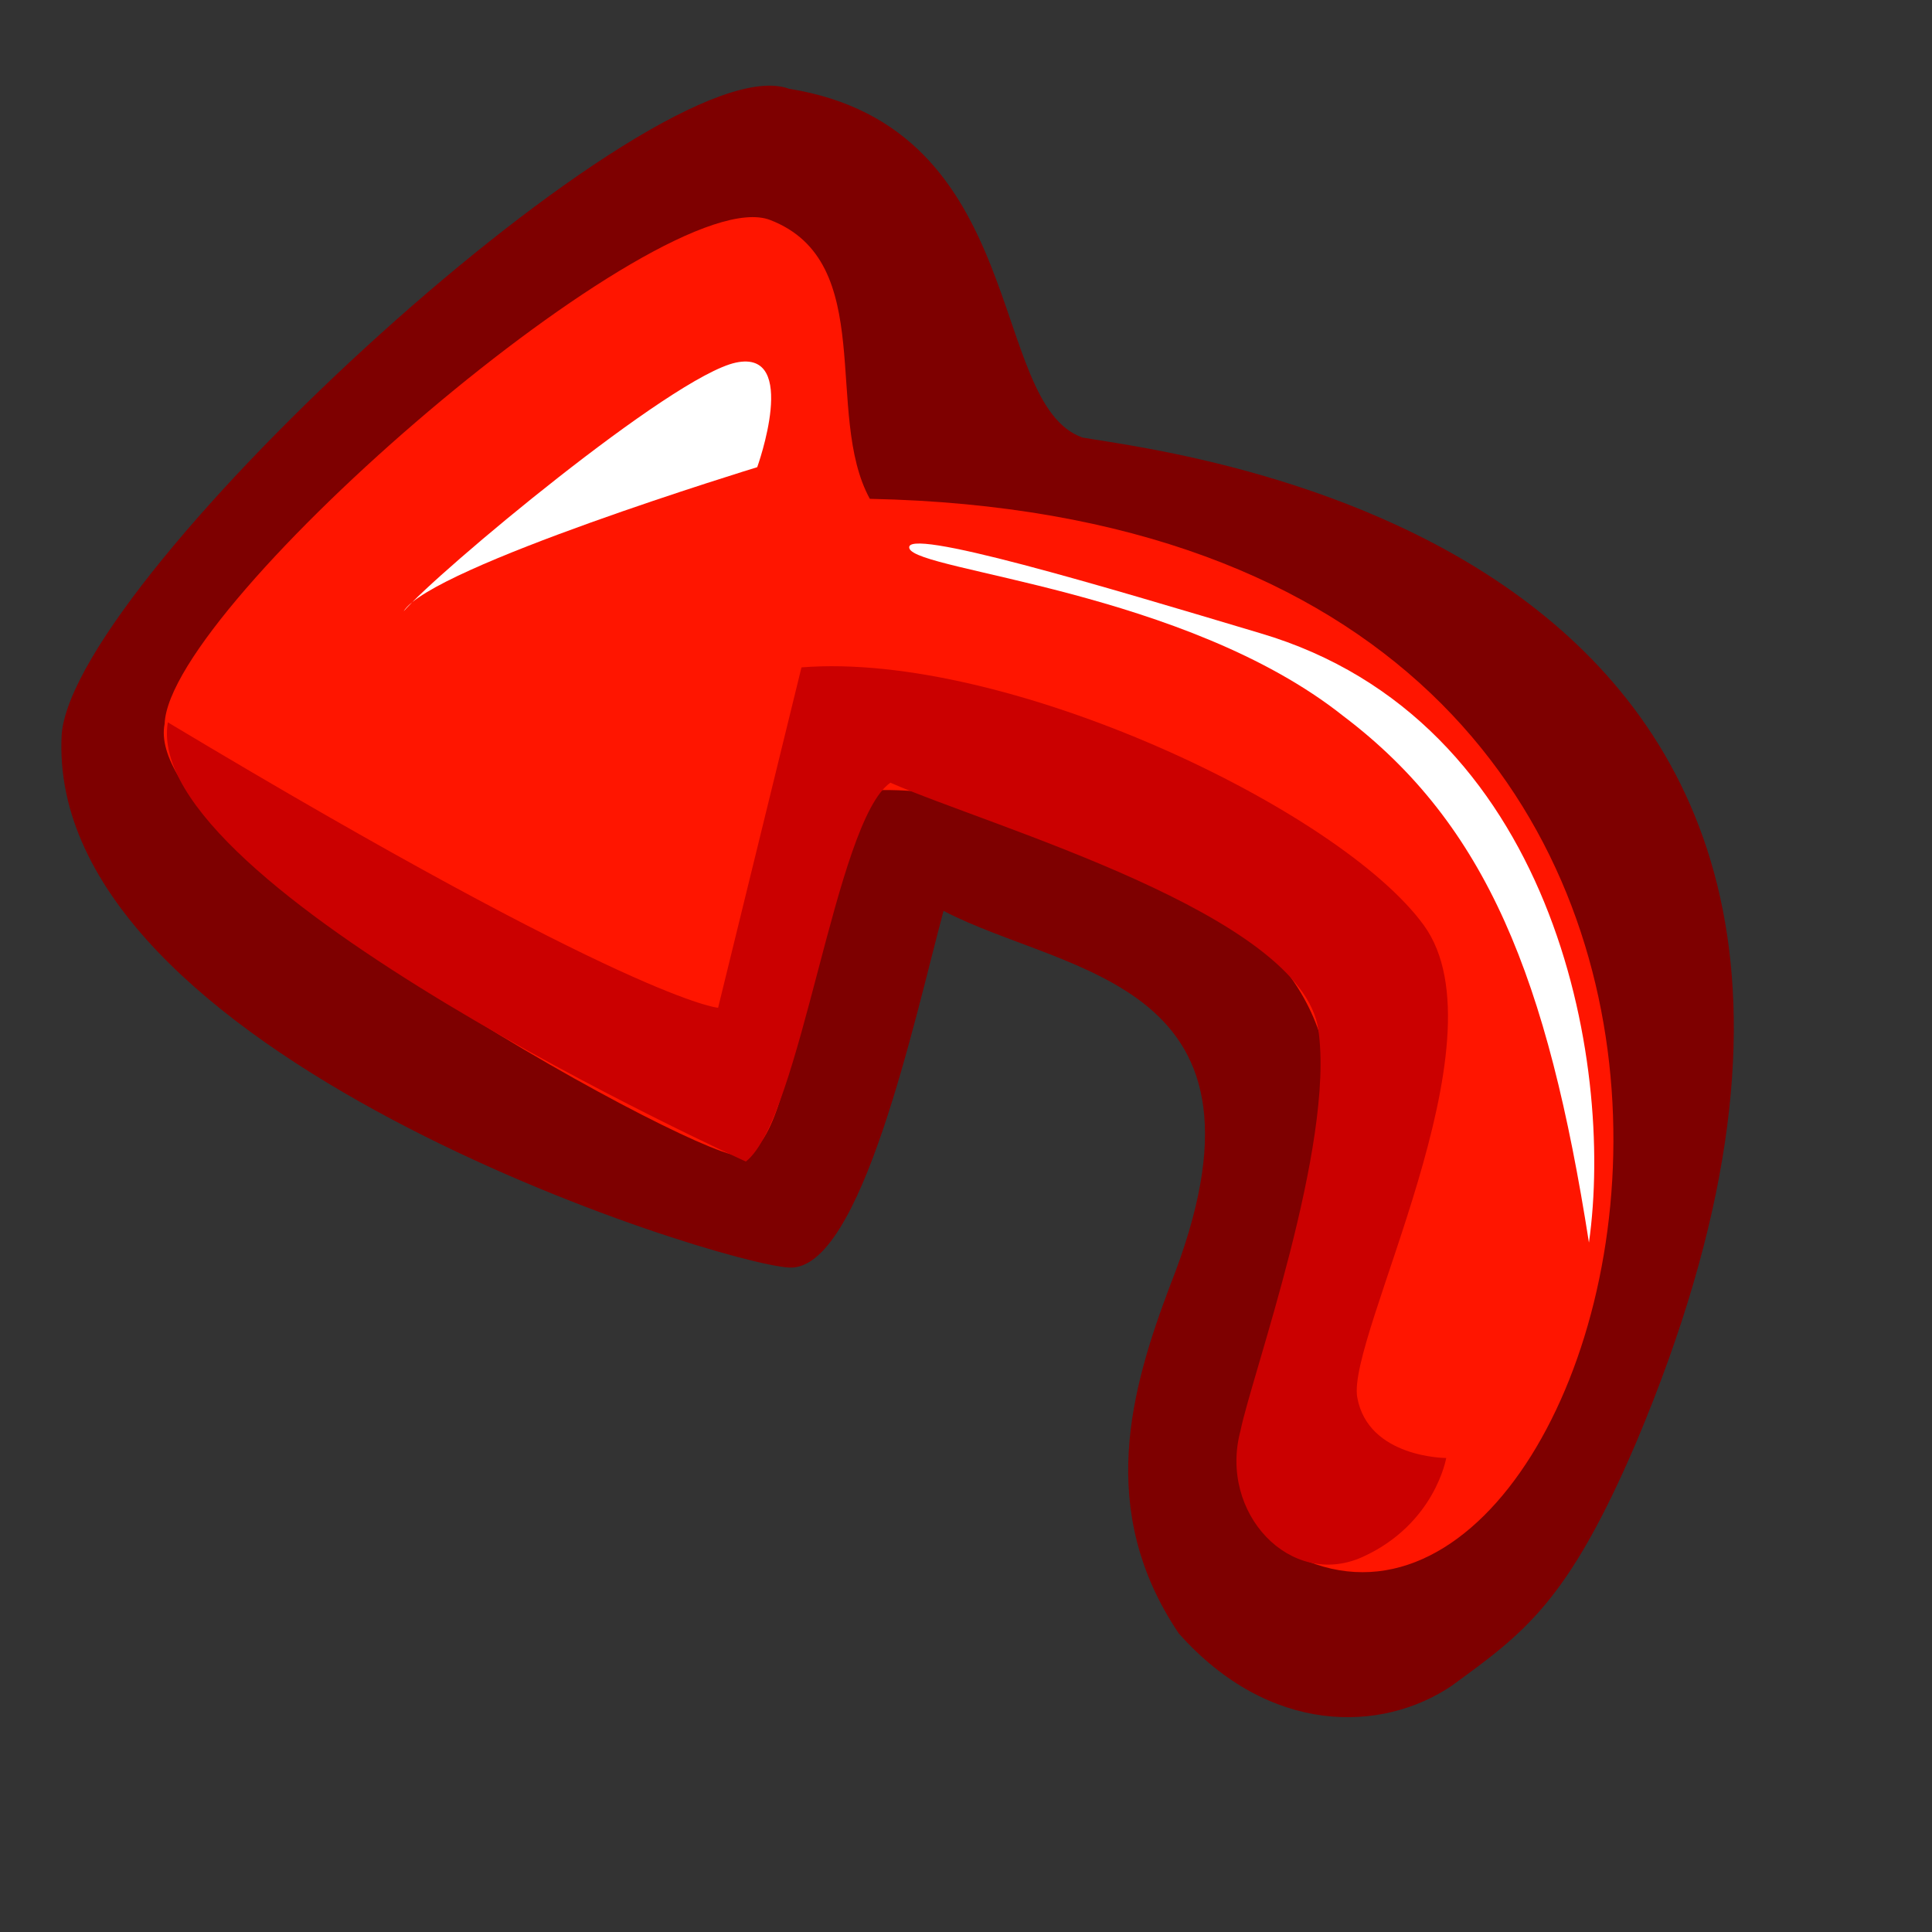 <?xml version="1.0" encoding="UTF-8" standalone="no"?>
<!DOCTYPE svg PUBLIC "-//W3C//DTD SVG 20010904//EN"
"http://www.w3.org/TR/2001/REC-SVG-20010904/DTD/svg10.dtd">
<!-- Created with Sodipodi ("http://www.sodipodi.com/") -->
<svg
   version="1.0"
   x="0"
   y="0"
   width="24pt"
   height="24pt"
   id="svg548"
   xmlns="http://www.w3.org/2000/svg"
   xmlns:xlink="http://www.w3.org/1999/xlink"
   xmlns:sodipodi="http://sodipodi.sourceforge.net/DTD/sodipodi-0.dtd"
   xmlns:inkscape="http://www.inkscape.org/namespaces/inkscape"
   sodipodi:version="0.32"
   inkscape:version="0.40"
   xmlns:rdf="http://www.w3.org/1999/02/22-rdf-syntax-ns#"
   xmlns:cc="http://web.resource.org/cc/"
   xmlns:dc="http://purl.org/dc/elements/1.1/"
   sodipodi:docname="stock_undo.svg"
   sodipodi:docbase="/home/zeus/.icons/gartoon/scalable/stock-gar">
  <rect width="100%" height="100%" fill="#333333" stroke="none"/>
  <sodipodi:namedview
     id="base"
     pagecolor="#ffffff"
     bordercolor="#666666"
     borderopacity="1.0"
     inkscape:pageopacity="0.0"
     inkscape:pageshadow="2"
     inkscape:zoom="2.4559706"
     inkscape:cx="0.80385457"
     inkscape:cy="0.10847787"
     inkscape:window-width="864"
     inkscape:window-height="536"
     inkscape:window-x="0"
     inkscape:window-y="25"
     inkscape:current-layer="svg548" />
  <defs
     id="defs550">
    <linearGradient
       x1="0"
       y1="0"
       x2="1"
       y2="0"
       id="linearGradient556"
       gradientUnits="objectBoundingBox"
       spreadMethod="pad">
      <stop
         style="stop-color:#ff0000;stop-opacity:1;"
         offset="0"
         id="stop557" />
      <stop
         style="stop-color:#ffff8d;stop-opacity:0;"
         offset="1"
         id="stop558" />
    </linearGradient>
    <linearGradient
       x1="0.985"
       y1="0.969"
       x2="-0.574"
       y2="-0.172"
       id="linearGradient559"
       xlink:href="#linearGradient556" />
  </defs>
  <path
     d="M 1.022,12.158 C 1.252,9.508 10.885,0.67 13.068,1.47 C 17.075,2.111 16.345,6.685 17.929,7.247 C 19.523,7.527 33.361,9.04 27.102,23.888 C 25.963,26.548 25.24,27.047 24.049,27.919 C 22.891,28.703 21.031,28.749 19.523,27.053 C 18.146,25.006 18.741,22.989 19.38,21.293 C 21.39,16.219 17.68,16.158 15.628,15.087 C 15.149,16.863 14.265,21.053 13.074,20.995 C 11.882,20.937 0.726,17.451 1.022,12.158 z "
     style="font-size:12;fill:#7e0000;fill-rule:evenodd"
     id="path582" />
  <path
     d="M 2.727,11.988 C 2.802,10.003 10.965,2.951 12.757,3.644 C 14.549,4.336 13.638,6.86 14.407,8.262 C 31.856,8.623 27.306,28.119 21.653,25.858 C 18.557,24.657 23.833,19.609 21.379,16.188 C 19.298,13.203 13.802,12.642 13.689,13.376 C 13.463,14.844 13.185,19.235 12.223,19.142 C 11.261,19.048 2.307,14.074 2.727,11.988 z "
     style="font-size:12;fill:#ff1500;fill-rule:evenodd"
     id="path581" />
  <path
     d="M 26.318,20.581 C 25.635,16.218 24.629,13.66 22.252,11.862 C 19.637,9.782 15.197,9.463 15.063,9.085 C 14.929,8.706 18.283,9.713 20.874,10.488 C 25.731,11.92 26.744,17.571 26.318,20.581 z "
     style="font-size:12;fill:#ffffff;fill-rule:evenodd"
     id="path588" />
  <path
     d="M 6.686,10.125 C 7.239,9.481 11.127,6.232 12.188,6.006 C 13.249,5.78 12.542,7.738 12.542,7.738 C 12.542,7.738 7.123,9.394 6.686,10.125 z "
     style="font-size:12;fill:#ffffff;fill-rule:evenodd"
     id="path589" />
  <path
     d="M 6.31,17.718 C 6.31,17.718 1.956,15.9 1.963,15.957 C 1.97,16.014 2.773,15.04 2.773,15.04 L 3.902,15.242 L 6.405,16.197 L 6.31,17.718 z "
     style="font-size:12;fill:none;fill-rule:evenodd;stroke-width:1"
     id="path576" />
  <path
     d="M 2.78,11.964 C 2.32,14.692 12.354,19.239 12.354,19.239 C 13.275,18.511 13.827,13.601 14.748,12.964 C 16.405,13.692 21.56,15.146 21.836,17.056 C 22.112,18.966 20.731,22.785 20.547,23.694 C 20.179,25.058 21.376,26.331 22.573,25.786 C 23.769,25.24 23.954,24.149 23.954,24.149 C 23.954,24.149 22.665,24.149 22.481,23.149 C 22.297,22.148 24.966,17.238 23.585,15.328 C 22.204,13.419 16.681,10.782 13.275,11.054 L 11.894,16.692 C 11.894,16.692 10.513,16.601 2.78,11.964 z "
     style="font-size:12;fill:#cb0000;fill-rule:evenodd;stroke-width:1"
     id="path615" />
</svg>
